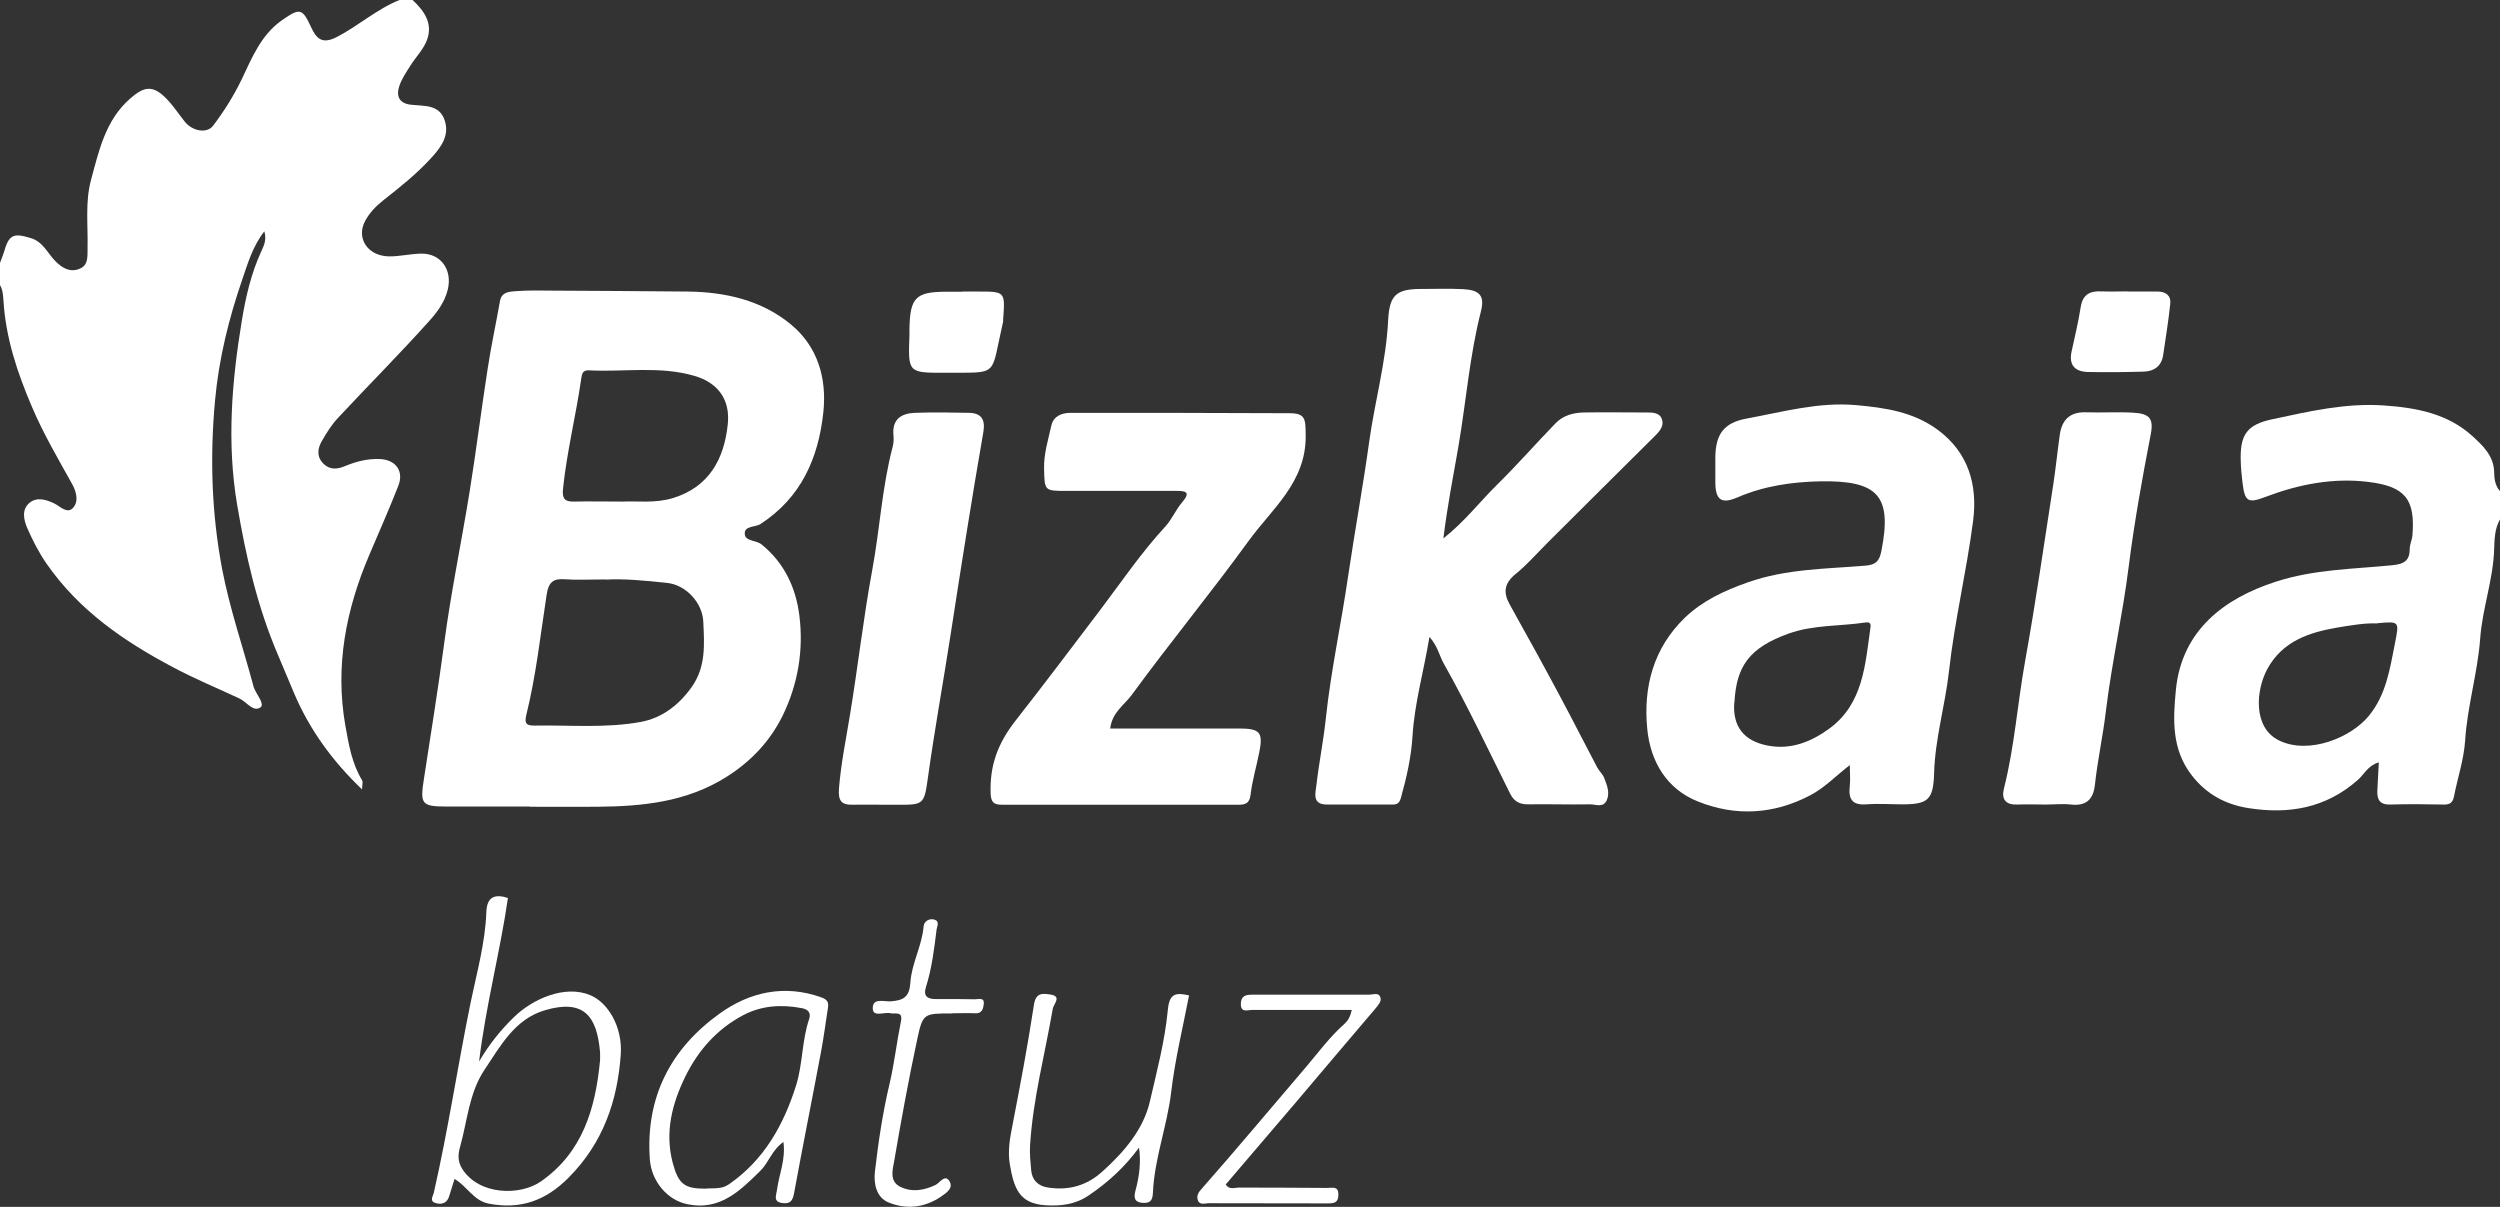 <svg width="87" height="42" viewBox="0 0 87 42" fill="none" xmlns="http://www.w3.org/2000/svg">
<rect x="0" y="0" width="87" height="42" fill="#333333" stroke="none"/>
<g clip-path="url(#clip0_3084_245)">
<path d="M14.358 -0C14.775 0.391 15.085 0.833 14.845 1.428C14.718 1.736 14.472 1.985 14.288 2.274C14.143 2.504 13.985 2.735 13.896 2.991C13.782 3.337 13.884 3.6 14.301 3.644C14.743 3.696 15.268 3.625 15.464 4.157C15.666 4.708 15.344 5.131 14.996 5.508C14.497 6.053 13.921 6.514 13.34 6.969C13.081 7.174 12.853 7.411 12.701 7.699C12.392 8.295 12.796 8.903 13.523 8.922C13.896 8.929 14.276 8.833 14.655 8.826C15.357 8.814 15.755 9.409 15.578 10.095C15.464 10.537 15.199 10.883 14.92 11.19C13.89 12.337 12.803 13.425 11.753 14.553C11.538 14.783 11.367 15.059 11.209 15.334C11.051 15.597 11.007 15.885 11.254 16.135C11.481 16.359 11.74 16.334 12.012 16.218C12.398 16.058 12.796 15.956 13.226 15.975C13.764 16 14.061 16.385 13.865 16.897C13.549 17.704 13.201 18.492 12.859 19.293C12.044 21.202 11.652 23.162 12.018 25.25C12.139 25.922 12.246 26.569 12.6 27.152C12.638 27.216 12.6 27.319 12.6 27.472C11.563 26.48 10.779 25.397 10.242 24.142C10.052 23.693 9.863 23.238 9.673 22.79C8.952 21.105 8.554 19.35 8.25 17.55C7.89 15.398 8.067 13.272 8.415 11.164C8.548 10.351 8.737 9.518 9.091 8.75C9.18 8.557 9.287 8.352 9.199 8.051C8.794 8.57 8.623 9.166 8.434 9.717C7.966 11.075 7.618 12.477 7.486 13.912C7.302 15.885 7.359 17.845 7.732 19.812C7.998 21.195 8.453 22.508 8.813 23.853C8.819 23.885 8.826 23.924 8.845 23.956C8.94 24.18 9.218 24.507 9.066 24.616C8.807 24.795 8.586 24.424 8.333 24.308C7.568 23.95 6.79 23.629 6.044 23.232C4.331 22.329 2.756 21.253 1.618 19.613C1.347 19.222 1.138 18.806 0.948 18.377C0.822 18.082 0.752 17.736 1.018 17.506C1.271 17.288 1.593 17.378 1.884 17.518C2.099 17.621 2.346 17.909 2.554 17.659C2.744 17.435 2.655 17.102 2.504 16.833C2.017 15.956 1.511 15.097 1.113 14.162C0.601 12.964 0.196 11.754 0.12 10.447C0.107 10.268 0.095 10.082 0 9.922C0 9.659 0 9.403 0 9.147C0.044 9.025 0.095 8.91 0.133 8.788C0.31 8.16 0.462 8.103 1.062 8.282C1.498 8.41 1.65 8.807 1.922 9.083C2.181 9.345 2.459 9.493 2.788 9.345C3.085 9.217 3.041 8.897 3.047 8.621C3.066 7.834 2.959 7.039 3.167 6.264C3.446 5.233 3.673 4.176 4.533 3.427C5.026 2.991 5.33 2.966 5.785 3.427C6.025 3.67 6.215 3.965 6.43 4.234C6.695 4.567 7.201 4.657 7.416 4.375C7.795 3.875 8.124 3.35 8.402 2.78C8.763 2.024 9.079 1.217 9.812 0.704C10.438 0.269 10.52 0.282 10.83 0.954C11.013 1.351 11.216 1.544 11.709 1.294C12.474 0.903 13.119 0.307 13.921 -0.007H14.358V-0Z" fill="white"/>
<path d="M87 18.076C86.817 18.39 86.81 18.755 86.797 19.082C86.772 20.151 86.387 21.163 86.311 22.214C86.222 23.418 85.862 24.571 85.786 25.782C85.742 26.429 85.527 27.063 85.4 27.71C85.356 27.934 85.255 28.004 85.034 27.998C84.42 27.985 83.801 27.979 83.188 27.998C82.814 28.011 82.713 27.825 82.732 27.492C82.751 27.191 82.764 26.883 82.783 26.531C82.41 26.634 82.271 26.947 82.062 27.133C80.937 28.132 79.641 28.344 78.231 28.12C77.447 27.991 76.79 27.646 76.277 26.986C75.569 26.076 75.62 25.045 75.721 24.007C75.923 21.926 77.422 20.817 79.186 20.247C80.52 19.812 81.885 19.805 83.244 19.671C83.63 19.633 83.858 19.536 83.858 19.107C83.858 18.947 83.94 18.787 83.953 18.627C84.054 17.378 83.706 16.923 82.404 16.769C81.19 16.622 80.001 16.852 78.85 17.288C78.231 17.525 78.123 17.461 78.041 16.814C78.01 16.558 77.984 16.302 77.978 16.046C77.946 15.13 78.193 14.777 79.072 14.591C80.355 14.316 81.639 14.015 82.973 14.111C84.098 14.188 85.192 14.399 86.045 15.181C86.38 15.488 86.785 15.853 86.797 16.43C86.797 16.648 86.829 16.904 87 17.09V18.082V18.076ZM82.732 21.695C82.284 21.676 81.79 21.765 81.323 21.842C80.355 22.009 79.419 22.316 78.895 23.296C78.503 24.033 78.402 25.314 79.299 25.762C80.343 26.281 81.828 25.666 82.442 24.904C83.042 24.168 83.169 23.271 83.346 22.38C83.497 21.618 83.504 21.618 82.726 21.689L82.732 21.695Z" fill="white"/>
<path d="M18.442 28.068C17.481 28.068 16.52 28.068 15.559 28.068C14.649 28.068 14.617 27.979 14.756 27.082C14.996 25.519 15.249 23.956 15.458 22.387C15.692 20.619 16.059 18.87 16.343 17.109C16.571 15.693 16.748 14.265 16.969 12.843C17.089 12.049 17.26 11.267 17.399 10.479C17.456 10.159 17.715 10.152 17.936 10.133C18.366 10.101 18.802 10.108 19.239 10.114C20.794 10.12 22.356 10.133 23.911 10.146C25.232 10.159 26.497 10.441 27.527 11.293C28.456 12.061 28.779 13.163 28.652 14.348C28.482 15.949 27.875 17.32 26.465 18.236C26.282 18.358 25.871 18.287 25.921 18.608C25.953 18.838 26.326 18.8 26.503 18.947C27.287 19.581 27.698 20.446 27.818 21.426C27.97 22.63 27.767 23.809 27.243 24.891C26.806 25.782 26.149 26.486 25.289 27.031C23.892 27.915 22.356 28.062 20.775 28.075C19.997 28.081 19.213 28.075 18.436 28.075L18.442 28.068ZM21.085 20.164C20.484 20.164 20.061 20.19 19.65 20.158C19.245 20.126 19.087 20.273 19.024 20.689C18.809 22.086 18.657 23.501 18.316 24.878C18.233 25.205 18.347 25.256 18.625 25.25C19.852 25.231 21.091 25.346 22.305 25.122C23.026 24.987 23.607 24.552 24.056 23.93C24.575 23.213 24.511 22.425 24.474 21.625C24.442 20.971 23.867 20.356 23.222 20.286C22.45 20.203 21.679 20.132 21.085 20.171V20.164ZM21.679 17.455C22.147 17.429 22.811 17.525 23.437 17.327C24.663 16.942 25.201 15.994 25.327 14.758C25.416 13.906 24.986 13.317 24.164 13.08C22.956 12.727 21.723 12.952 20.503 12.888C20.288 12.875 20.25 12.99 20.225 13.189C20.042 14.47 19.726 15.719 19.593 17.006C19.555 17.371 19.662 17.461 19.985 17.455C20.491 17.442 20.996 17.455 21.679 17.455Z" fill="white"/>
<path d="M49.743 22.175C49.541 23.386 49.225 24.475 49.155 25.622C49.111 26.352 48.947 27.063 48.751 27.767C48.7 27.947 48.624 27.998 48.46 27.998C47.701 27.998 46.936 27.998 46.177 27.998C45.653 27.998 45.779 27.601 45.811 27.325C45.899 26.55 46.057 25.782 46.139 25C46.316 23.335 46.677 21.695 46.917 20.036C47.145 18.492 47.429 16.949 47.644 15.399C47.84 13.977 48.238 12.587 48.308 11.139C48.352 10.261 48.599 10.056 49.459 10.056C49.945 10.056 50.438 10.037 50.925 10.063C51.494 10.095 51.671 10.293 51.539 10.825C51.14 12.382 51.02 13.989 50.748 15.565C50.571 16.577 50.369 17.602 50.23 18.736C50.982 18.14 51.501 17.455 52.101 16.865C52.803 16.174 53.448 15.437 54.131 14.732C54.396 14.457 54.75 14.361 55.117 14.354C55.844 14.342 56.565 14.354 57.292 14.354C57.513 14.354 57.772 14.354 57.842 14.611C57.905 14.829 57.753 15.014 57.589 15.174C56.343 16.404 55.104 17.647 53.859 18.883C53.486 19.255 53.144 19.652 52.74 19.978C52.348 20.299 52.304 20.613 52.538 21.035C53.126 22.092 53.713 23.149 54.282 24.219C54.725 25.045 55.149 25.884 55.585 26.71C55.654 26.838 55.775 26.941 55.825 27.069C55.92 27.319 56.034 27.582 55.914 27.851C55.793 28.12 55.528 27.991 55.338 27.991C54.611 28.004 53.891 27.979 53.163 27.991C52.873 27.991 52.689 27.883 52.556 27.626C51.798 26.108 51.077 24.571 50.242 23.091C50.091 22.822 50.034 22.489 49.749 22.169L49.743 22.175Z" fill="white"/>
<path d="M64.379 26.621C63.873 27.012 63.494 27.415 62.994 27.678C61.711 28.35 60.383 28.414 59.081 27.889C58.006 27.46 57.431 26.506 57.323 25.352C57.184 23.892 57.545 22.553 58.626 21.503C59.252 20.901 60.004 20.555 60.82 20.267C62.16 19.793 63.551 19.799 64.929 19.684C65.283 19.652 65.403 19.524 65.473 19.171C65.852 17.25 65.353 16.718 63.355 16.75C62.368 16.769 61.382 16.91 60.453 17.314C59.916 17.544 59.707 17.403 59.694 16.827C59.694 16.532 59.694 16.238 59.694 15.943C59.694 15.123 59.979 14.713 60.782 14.566C62.04 14.335 63.285 13.983 64.588 14.098C65.593 14.188 66.579 14.329 67.433 14.957C68.507 15.751 68.823 16.878 68.665 18.121C68.438 19.876 68.021 21.599 67.825 23.354C67.692 24.552 67.338 25.711 67.306 26.922C67.281 27.831 67.091 27.991 66.206 27.991C65.789 27.991 65.372 27.959 64.954 27.991C64.455 28.03 64.316 27.806 64.373 27.345C64.398 27.133 64.373 26.915 64.373 26.602L64.379 26.621ZM60.352 24.443C60.288 25.295 60.7 25.782 61.496 25.942C62.318 26.108 63.032 25.814 63.665 25.352C64.841 24.488 64.91 23.13 65.093 21.829C65.119 21.676 65.043 21.644 64.91 21.663C64.025 21.797 63.108 21.74 62.248 22.047C60.858 22.547 60.428 23.194 60.358 24.443H60.352Z" fill="white"/>
<path d="M38.629 25.352C40.152 25.352 41.638 25.352 43.124 25.352C43.851 25.352 43.965 25.487 43.819 26.198C43.724 26.678 43.579 27.159 43.522 27.645C43.484 27.947 43.358 28.004 43.111 28.004C40.361 28.004 37.605 28.004 34.854 28.004C34.576 28.004 34.488 27.908 34.475 27.62C34.437 26.646 34.722 25.865 35.347 25.071C36.346 23.796 37.326 22.496 38.306 21.202C39.04 20.228 39.729 19.216 40.557 18.319C40.785 18.07 40.917 17.736 41.139 17.48C41.467 17.102 41.227 17.083 40.93 17.083C39.659 17.083 38.395 17.083 37.124 17.083C36.34 17.083 36.353 17.083 36.334 16.314C36.321 15.789 36.479 15.302 36.587 14.809C36.663 14.476 36.953 14.367 37.257 14.367C39.792 14.367 42.327 14.367 44.862 14.38C45.438 14.38 45.431 14.579 45.438 15.155C45.457 16.782 44.262 17.704 43.446 18.832C42.131 20.644 40.702 22.38 39.381 24.187C39.128 24.532 38.698 24.789 38.635 25.359L38.629 25.352Z" fill="white"/>
<path d="M30.657 28.004C30.328 28.004 30.005 27.998 29.677 28.004C29.272 28.017 29.165 27.857 29.196 27.441C29.266 26.582 29.436 25.743 29.575 24.904C29.854 23.22 30.043 21.522 30.353 19.844C30.619 18.409 30.695 16.949 31.067 15.54C31.099 15.418 31.105 15.283 31.093 15.155C31.036 14.591 31.365 14.386 31.832 14.367C32.465 14.342 33.097 14.354 33.735 14.367C34.153 14.38 34.292 14.604 34.222 15.027C33.818 17.352 33.451 19.69 33.091 22.022C32.831 23.713 32.522 25.397 32.288 27.088C32.161 28.017 32.123 28.011 31.194 28.004C31.011 28.004 30.834 28.004 30.65 28.004H30.657Z" fill="white"/>
<path d="M71.195 27.998C70.866 27.998 70.543 27.985 70.215 27.998C69.797 28.017 69.639 27.819 69.74 27.428C70.107 25.974 70.208 24.481 70.474 23.008C70.841 20.965 71.138 18.909 71.454 16.859C71.542 16.283 71.599 15.706 71.681 15.13C71.757 14.598 72.042 14.329 72.598 14.348C73.142 14.367 73.686 14.329 74.229 14.361C74.773 14.393 74.956 14.534 74.849 15.098C74.552 16.635 74.274 18.172 74.078 19.722C73.869 21.4 73.49 23.053 73.287 24.731C73.186 25.596 72.996 26.448 72.902 27.319C72.845 27.838 72.579 28.056 72.067 27.998C71.783 27.966 71.492 27.998 71.201 27.998H71.195Z" fill="white"/>
<path d="M17.677 31.245C17.405 33.122 16.912 34.96 16.672 36.94C17.038 36.318 17.443 35.825 17.892 35.39C18.524 34.775 19.65 34.256 20.547 34.634C21.167 34.896 21.666 35.742 21.603 36.69C21.489 38.323 20.984 39.777 19.789 40.981C18.973 41.801 18.094 42.096 17.001 41.885C16.482 41.782 16.261 41.289 15.818 41.026C15.755 41.231 15.692 41.436 15.629 41.635C15.553 41.878 15.363 41.929 15.155 41.865C14.933 41.795 15.072 41.628 15.098 41.5C15.597 39.316 15.926 37.1 16.375 34.903C16.59 33.859 16.887 32.815 16.925 31.738C16.944 31.194 17.235 31.104 17.683 31.252L17.677 31.245ZM20.882 36.895C20.882 36.805 20.889 36.709 20.882 36.619C20.775 35.351 20.313 34.755 18.954 35.159C17.917 35.467 17.418 36.395 16.861 37.228C16.324 38.029 16.267 38.996 16.014 39.899C15.938 40.168 15.919 40.405 16.084 40.674C16.672 41.603 18.101 41.616 18.821 41.116C20.276 40.104 20.724 38.573 20.882 36.901V36.895Z" fill="white"/>
<path d="M27.274 39.733C26.857 40.021 26.756 40.456 26.459 40.745C25.75 41.443 25.055 42.135 23.936 41.91C23.215 41.769 22.672 41.103 22.615 40.354C22.457 38.176 23.348 36.485 25.049 35.268C26.085 34.525 27.287 34.249 28.57 34.704C28.81 34.788 28.842 34.89 28.81 35.089C28.735 35.575 28.671 36.062 28.583 36.543C28.273 38.202 27.938 39.861 27.634 41.52C27.584 41.801 27.489 41.904 27.217 41.865C26.895 41.814 27.015 41.603 27.04 41.404C27.11 40.866 27.35 40.354 27.262 39.726L27.274 39.733ZM24.593 41.359C25.087 41.359 25.194 41.327 25.377 41.206C26.598 40.36 27.28 39.13 27.71 37.753C27.938 37.01 27.906 36.203 28.159 35.46C28.241 35.217 28.083 35.114 27.894 35.082C27.186 34.948 26.49 34.992 25.845 35.338C24.948 35.819 24.303 36.543 23.848 37.465C23.38 38.426 23.133 39.412 23.411 40.469C23.613 41.225 23.828 41.372 24.6 41.366L24.593 41.359Z" fill="white"/>
<path d="M39.646 39.925C39.153 40.604 38.559 41.148 37.883 41.603C37.415 41.923 36.903 41.974 36.384 41.943C35.48 41.885 35.284 41.372 35.139 40.501C35.069 40.072 35.139 39.63 35.227 39.195C35.499 37.792 35.765 36.389 35.98 34.973C36.043 34.538 36.283 34.57 36.542 34.608C36.972 34.666 36.662 34.941 36.637 35.102C36.365 36.684 35.948 38.234 35.847 39.848C35.828 40.142 35.859 40.437 35.885 40.725C35.916 41.071 36.125 41.276 36.479 41.328C37.2 41.436 37.826 41.257 38.369 40.764C39.122 40.085 39.798 39.297 40.019 38.317C40.26 37.273 40.538 36.222 40.639 35.159C40.69 34.576 40.905 34.531 41.379 34.64C41.164 35.755 40.892 36.863 40.759 37.99C40.62 39.182 40.171 40.316 40.121 41.52C40.108 41.782 40.019 41.878 39.76 41.859C39.457 41.834 39.457 41.654 39.514 41.436C39.646 40.943 39.716 40.444 39.634 39.912L39.646 39.925Z" fill="white"/>
<path d="M47.031 35.146C45.842 35.146 44.704 35.146 43.566 35.146C43.414 35.146 43.174 35.255 43.181 34.929C43.187 34.647 43.364 34.615 43.585 34.615C44.944 34.615 46.304 34.615 47.657 34.615C47.783 34.615 47.973 34.525 48.036 34.704C48.087 34.845 47.966 34.973 47.872 35.089C46.942 36.178 46.019 37.273 45.096 38.362C44.287 39.316 43.465 40.264 42.656 41.219C42.776 41.417 42.959 41.328 43.105 41.328C44.135 41.334 45.166 41.328 46.203 41.34C46.361 41.34 46.582 41.264 46.575 41.577C46.575 41.872 46.405 41.878 46.184 41.878C44.805 41.872 43.433 41.878 42.055 41.872C41.929 41.872 41.745 41.955 41.682 41.757C41.632 41.603 41.72 41.475 41.821 41.366C43.048 39.976 44.236 38.548 45.444 37.138C45.874 36.632 46.278 36.081 46.784 35.633C46.911 35.518 46.986 35.39 47.043 35.146H47.031Z" fill="white"/>
<path d="M33.495 10.146C33.678 10.146 33.856 10.146 34.039 10.146C34.975 10.146 34.981 10.146 34.911 11.1C34.911 11.158 34.911 11.209 34.892 11.267C34.462 13.137 34.791 12.958 32.895 12.971C31.599 12.977 31.599 12.971 31.649 11.671C31.649 11.6 31.649 11.523 31.649 11.453C31.668 10.351 31.864 10.152 32.952 10.152C33.135 10.152 33.312 10.152 33.495 10.152V10.146Z" fill="white"/>
<path d="M74.059 10.146C74.4 10.146 74.748 10.146 75.089 10.146C75.361 10.146 75.557 10.28 75.525 10.575C75.462 11.171 75.367 11.76 75.279 12.35C75.222 12.74 74.969 12.919 74.609 12.932C73.957 12.952 73.306 12.958 72.655 12.945C72.219 12.932 71.985 12.715 72.092 12.228C72.206 11.715 72.326 11.203 72.409 10.684C72.478 10.242 72.737 10.12 73.135 10.14C73.439 10.152 73.749 10.14 74.059 10.14V10.146Z" fill="white"/>
<path d="M33.116 35.268C32.142 35.268 32.111 35.262 31.915 36.19C31.617 37.587 31.358 38.996 31.118 40.405C31.067 40.693 30.941 41.103 31.32 41.295C31.725 41.5 32.148 41.43 32.553 41.238C32.711 41.161 32.869 40.866 33.027 41.084C33.198 41.328 32.958 41.5 32.749 41.641C32.167 42.038 31.523 42.096 30.909 41.84C30.498 41.667 30.397 41.187 30.448 40.764C30.568 39.733 30.72 38.708 30.96 37.702C31.124 36.998 31.206 36.267 31.352 35.55C31.428 35.172 31.162 35.3 30.998 35.262C30.776 35.204 30.378 35.415 30.372 35.095C30.359 34.704 30.783 34.871 31.023 34.845C31.44 34.807 31.649 34.698 31.681 34.192C31.725 33.526 32.085 32.917 32.142 32.238C32.155 32.065 32.332 31.95 32.515 32.001C32.717 32.065 32.604 32.238 32.591 32.366C32.509 33.032 32.427 33.705 32.224 34.346C32.123 34.666 32.269 34.768 32.572 34.768C33.027 34.762 33.476 34.768 33.931 34.775C34.058 34.775 34.266 34.698 34.235 34.948C34.216 35.102 34.172 35.274 33.944 35.262C33.672 35.249 33.4 35.262 33.128 35.262L33.116 35.268Z" fill="white"/>
</g>
<defs>
<clipPath id="clip0_3084_245">
<rect width="87" height="42" fill="white"/>
</clipPath>
</defs>
</svg>
